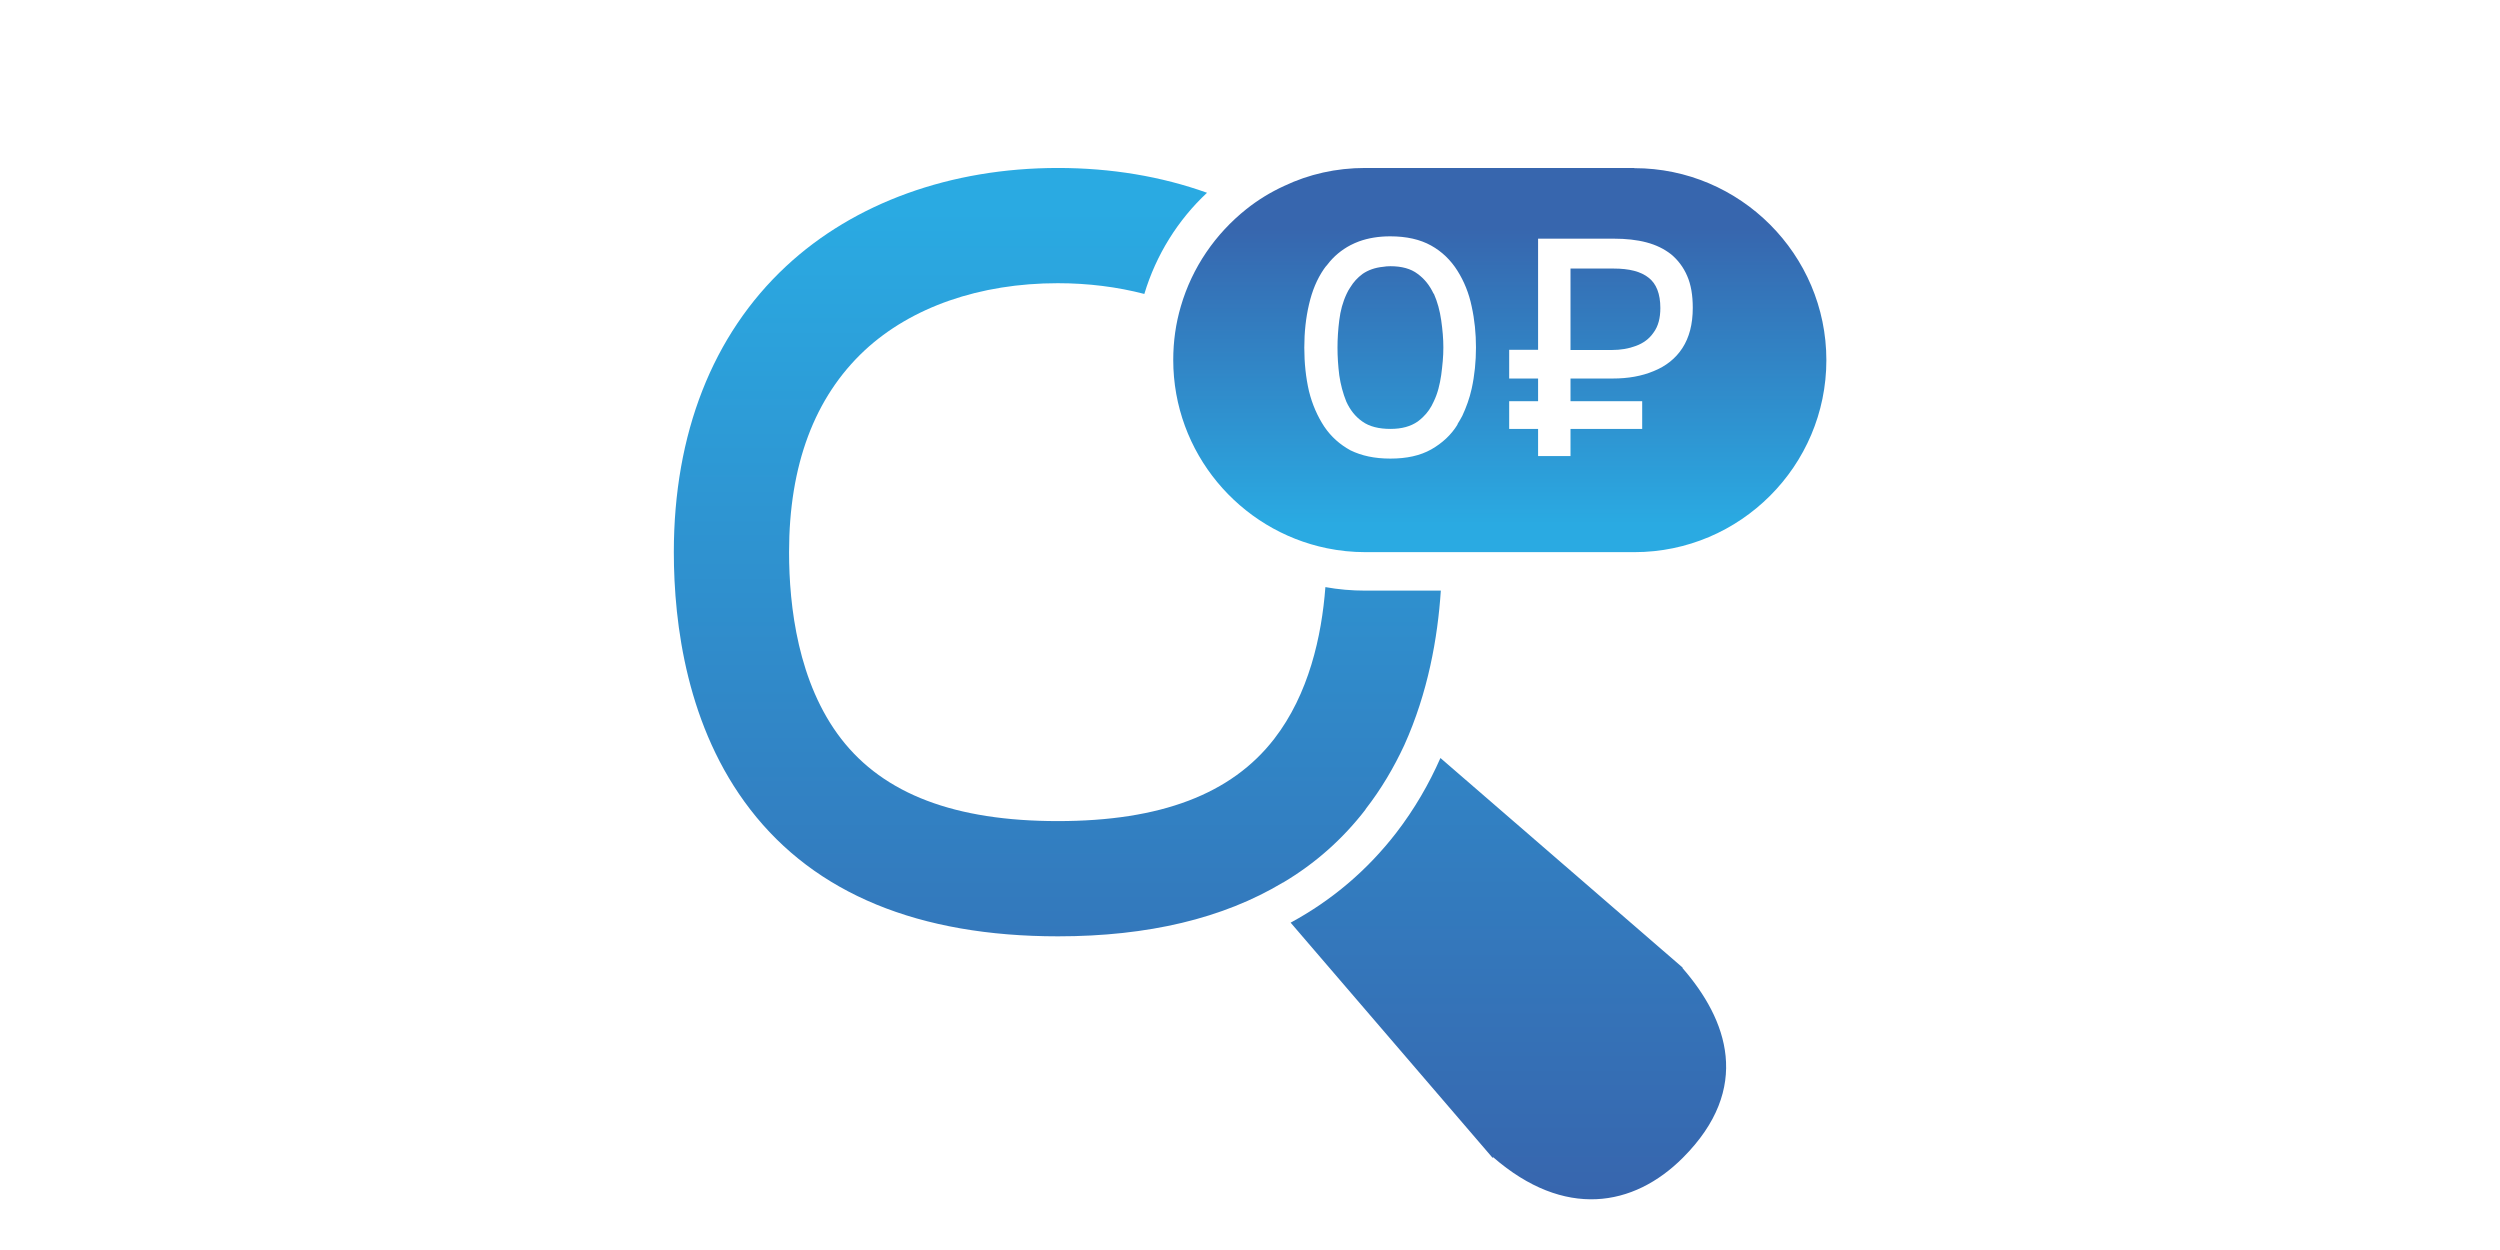 <?xml version="1.0" encoding="UTF-8"?> <svg xmlns="http://www.w3.org/2000/svg" xmlns:xlink="http://www.w3.org/1999/xlink" id="_Слой_1" data-name="Слой 1" viewBox="0 0 128 64"><defs><style> .cls-1 { fill: url(#_Безымянный_градиент_31-3); } .cls-2 { fill: url(#_Безымянный_градиент_31-5); } .cls-3 { fill: url(#_Безымянный_градиент_31-2); } .cls-4 { fill: url(#_Безымянный_градиент_31-4); } .cls-5 { fill: url(#_Безымянный_градиент_31); } </style><linearGradient id="_Безымянный_градиент_31" data-name="Безымянный градиент 31" x1="77.22" y1="61.11" x2="77.22" y2="10.74" gradientUnits="userSpaceOnUse"><stop offset="0" stop-color="#3766ae"></stop><stop offset="1" stop-color="#2aaae2"></stop></linearGradient><linearGradient id="_Безымянный_градиент_31-2" data-name="Безымянный градиент 31" x1="54.13" y1="61.11" x2="54.13" y2="10.74" xlink:href="#_Безымянный_градиент_31"></linearGradient><linearGradient id="_Безымянный_градиент_31-3" data-name="Безымянный градиент 31" x1="76.79" y1="11.67" x2="76.79" y2="26.85" xlink:href="#_Безымянный_градиент_31"></linearGradient><linearGradient id="_Безымянный_градиент_31-4" data-name="Безымянный градиент 31" x1="82.71" y1="11.67" x2="82.71" y2="26.85" xlink:href="#_Безымянный_градиент_31"></linearGradient><linearGradient id="_Безымянный_градиент_31-5" data-name="Безымянный градиент 31" x1="71.19" y1="11.67" x2="71.19" y2="26.85" xlink:href="#_Безымянный_градиент_31"></linearGradient></defs><path class="cls-5" d="M86.15,49.54l-12.4-10.73c-.58,1.32-1.33,2.62-2.27,3.84-1.48,1.91-3.28,3.44-5.4,4.59l10.34,12.04.03-.03c3.65,3.17,7.19,2.55,9.71.03,3.57-3.57,2.28-7.08-.02-9.72l.02-.02Z"></path><path class="cls-3" d="M69.91,41.44c.81-1.04,1.46-2.15,1.99-3.29h0c1.21-2.68,1.71-5.48,1.87-7.91h-3.87c-.69,0-1.38-.06-2.04-.18-.19,2.52-.85,5.48-2.62,7.77-2.19,2.83-5.82,4.21-11.08,4.21s-8.9-1.38-11.09-4.21c-2.21-2.86-2.67-6.78-2.67-9.56,0-4.45,1.3-7.93,3.87-10.33,2.39-2.22,5.9-3.44,9.89-3.44,1.55,0,3.05.19,4.43.55.6-2,1.72-3.79,3.21-5.18-2.34-.84-4.92-1.27-7.63-1.27-5.49,0-10.43,1.78-13.92,5.03-3.77,3.51-5.75,8.58-5.75,14.64,0,3.7.68,8.99,3.91,13.17,3.33,4.32,8.63,6.5,15.76,6.5,4.61,0,8.46-.92,11.51-2.75h.01c1.65-.98,3.06-2.23,4.23-3.75Z"></path><path class="cls-1" d="M83.67,8.6h-13.77c-1.49,0-2.89.32-4.15.92-.7.32-1.35.72-1.94,1.19-1.58,1.26-2.77,2.98-3.35,4.97-.26.88-.39,1.8-.39,2.75,0,4.74,3.38,8.72,7.87,9.64.63.13,1.29.2,1.97.2h13.77c5.42,0,9.83-4.42,9.83-9.83s-4.42-9.83-9.83-9.83ZM74.63,21.73c-.33.54-.79.96-1.35,1.28h0c-.57.32-1.26.47-2.09.47s-1.48-.15-2.04-.42c-.55-.3-1-.7-1.35-1.22-.34-.52-.61-1.12-.78-1.81-.16-.69-.24-1.44-.24-2.23s.08-1.53.24-2.21c.16-.7.41-1.3.76-1.81.06-.08.11-.16.19-.24.31-.41.72-.75,1.18-.99.14-.07.29-.14.43-.19.47-.17,1-.26,1.6-.26.84,0,1.53.16,2.09.47.56.31,1.01.75,1.35,1.29.34.54.59,1.15.73,1.83.15.68.22,1.39.22,2.1s-.07,1.43-.22,2.11c-.11.5-.28.96-.48,1.39-.08.15-.16.29-.25.43ZM86.14,17.82c-.35.54-.85.93-1.47,1.18-.62.26-1.32.38-2.09.38h-2.17v1.16h3.67v1.42h-3.67v1.39h-1.66v-1.39h-1.48v-1.42h1.48v-1.16h-1.48v-1.47h1.48v-5.69h3.88c.62,0,1.18.06,1.67.19.49.13.9.33,1.26.61.35.29.63.66.82,1.1.2.45.29,1,.29,1.64,0,.84-.18,1.52-.53,2.06Z"></path><path class="cls-4" d="M82.61,13.75h-2.2v4.17h2.11c.46,0,.87-.07,1.24-.21.38-.14.68-.36.9-.68.24-.32.35-.74.35-1.26,0-.73-.21-1.25-.6-1.55-.4-.32-.99-.47-1.8-.47Z"></path><path class="cls-2" d="M73.4,15.04c-.19-.41-.46-.76-.82-1.02-.34-.26-.81-.39-1.39-.39-.13,0-.26.01-.37.03-.42.04-.77.17-1.05.36-.27.2-.47.42-.64.7-.07.1-.13.21-.18.32-.2.42-.32.87-.38,1.36-.06.48-.09.94-.09,1.4s.03.92.09,1.41c.07.48.19.93.36,1.35.19.42.46.77.82,1.02.36.26.85.38,1.44.38s1.04-.13,1.4-.38c.09-.07.18-.14.26-.22.24-.23.42-.49.56-.81.2-.41.31-.87.38-1.35.03-.24.06-.48.08-.72.02-.23.03-.46.03-.69,0-.44-.04-.9-.11-1.39-.07-.49-.19-.94-.38-1.37Z"></path></svg> 